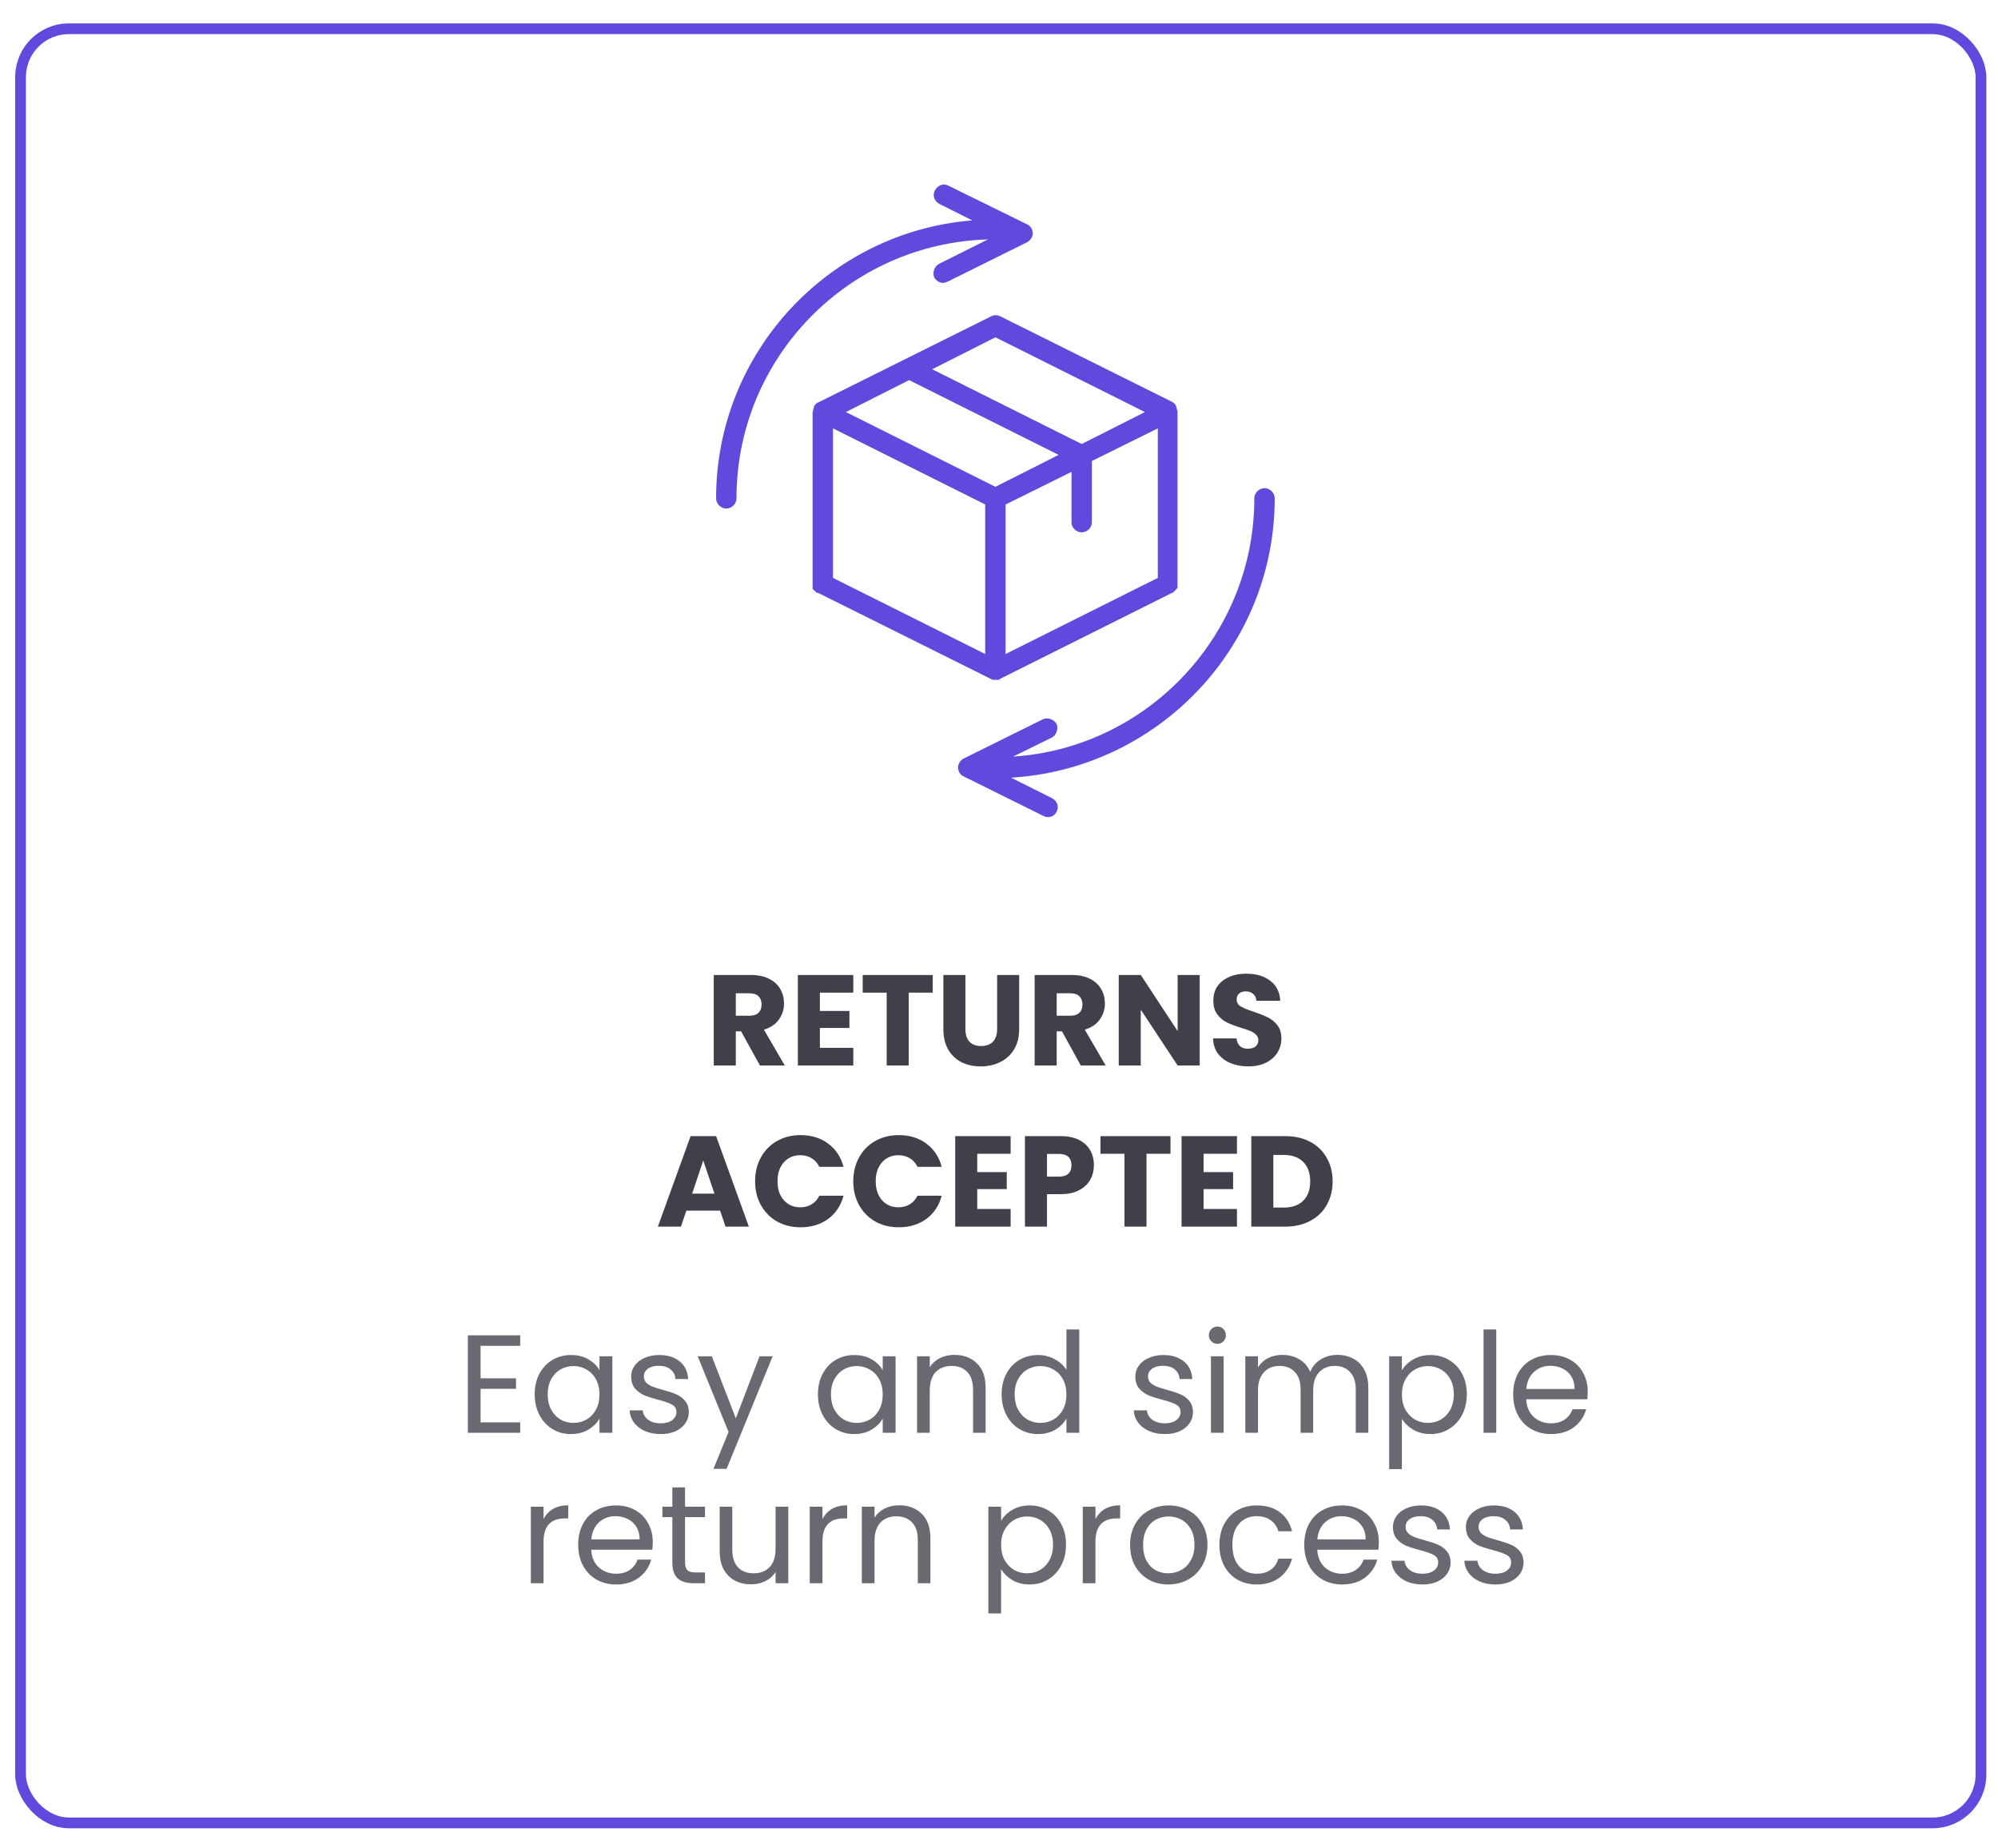<svg width="186" height="172" viewBox="0 0 186 172" fill="none" xmlns="http://www.w3.org/2000/svg">
<g filter="url(#filter0_d_1445_2542)">
<rect y="0.762" width="183.5" height="168" rx="5" fill="white"/>
<rect x="0.5" y="1.262" width="182.5" height="167" rx="4.5" stroke="#6149DD"/>
<g clip-path="url(#clip0_1445_2542)">
<g clip-path="url(#clip1_1445_2542)">
<g clip-path="url(#clip2_1445_2542)">
<g clip-path="url(#clip3_1445_2542)">
<path d="M74.74 53.768C74.74 53.831 74.74 53.831 74.74 53.768L90.872 61.802C90.935 61.802 90.935 61.865 90.998 61.865H91.062C91.125 61.865 91.188 61.865 91.251 61.865C91.315 61.865 91.378 61.865 91.441 61.865H91.504C91.568 61.865 91.631 61.865 91.631 61.802L107.699 53.768H107.762L107.826 53.704L107.889 53.641L107.952 53.578L108.015 53.515L108.079 53.451C108.079 53.451 108.079 53.388 108.142 53.388C108.142 53.388 108.142 53.325 108.205 53.325V53.262V53.198C108.205 53.135 108.205 53.135 108.205 53.072V53.008V36.94C108.205 36.877 108.205 36.751 108.142 36.687V36.624C108.142 36.561 108.079 36.498 108.079 36.434C108.079 36.434 108.079 36.434 108.079 36.371C108.015 36.308 108.015 36.245 107.952 36.181C107.952 36.181 107.952 36.181 107.889 36.118C107.826 36.055 107.762 36.055 107.699 35.992L91.694 28.021C91.441 27.894 91.125 27.894 90.872 28.021L74.74 36.055C74.677 36.055 74.614 36.118 74.551 36.181C74.551 36.181 74.551 36.181 74.487 36.245C74.424 36.308 74.361 36.371 74.361 36.434C74.361 36.434 74.361 36.434 74.361 36.498C74.361 36.561 74.298 36.624 74.298 36.687V36.751C74.298 36.814 74.234 36.877 74.234 37.004V53.072V53.135C74.234 53.198 74.234 53.198 74.234 53.262V53.325V53.388C74.234 53.388 74.234 53.451 74.298 53.451C74.298 53.451 74.298 53.515 74.361 53.515L74.424 53.578L74.487 53.641L74.551 53.704L74.614 53.768C74.677 53.768 74.677 53.768 74.74 53.768ZM99.285 48.138C99.792 48.138 100.234 47.695 100.234 47.189V41.495L106.371 38.459V52.376L92.2 59.461V45.544L98.337 42.507V47.252C98.337 47.695 98.779 48.138 99.285 48.138ZM90.302 59.461L76.132 52.376V38.459L90.302 45.544V59.461ZM91.251 29.982L105.169 36.94L99.285 39.914L85.368 32.955L91.251 29.982ZM83.217 33.967L97.135 40.926L91.251 43.899L77.334 36.94L83.217 33.967Z" fill="#6149DD"/>
<path d="M117.253 44.972C117.253 44.466 116.81 44.023 116.304 44.023C115.798 44.023 115.355 44.466 115.355 44.972C115.355 57.688 105.423 68.189 92.897 69.011L96.503 67.24C96.946 66.987 97.136 66.418 96.946 65.975C96.693 65.532 96.124 65.342 95.681 65.532L88.279 69.201C87.963 69.391 87.773 69.707 87.773 70.023C87.773 70.34 87.963 70.719 88.279 70.846L95.681 74.515C95.808 74.578 95.934 74.641 96.124 74.641C96.503 74.641 96.82 74.452 96.946 74.135C97.199 73.693 97.009 73.123 96.503 72.87L92.708 70.972C106.372 70.15 117.253 58.826 117.253 44.972Z" fill="#6149DD"/>
<path d="M85.999 23.148C85.557 23.401 85.367 23.971 85.557 24.413C85.746 24.73 86.063 24.92 86.379 24.92C86.505 24.92 86.632 24.856 86.822 24.793L94.223 21.124C94.54 20.934 94.729 20.618 94.729 20.302C94.729 19.985 94.54 19.606 94.223 19.479L86.885 15.873C86.442 15.62 85.873 15.81 85.62 16.316C85.367 16.759 85.557 17.328 86.063 17.581L89.099 19.1C75.751 20.175 65.25 31.372 65.25 44.973C65.25 45.479 65.693 45.922 66.199 45.922C66.705 45.922 67.148 45.479 67.148 44.973C67.148 31.878 77.586 21.25 90.554 20.871L85.999 23.148Z" fill="#6149DD"/>
</g>
</g>
</g>
</g>
<g clip-path="url(#clip4_1445_2542)">
<path d="M69.329 97.762L67.576 94.582H67.085V97.762H65.032V89.338H68.477C69.141 89.338 69.704 89.454 70.168 89.686C70.641 89.918 70.993 90.238 71.225 90.646C71.457 91.046 71.573 91.494 71.573 91.99C71.573 92.55 71.412 93.05 71.093 93.49C70.781 93.93 70.317 94.242 69.701 94.426L71.644 97.762H69.329ZM67.085 93.13H68.356C68.733 93.13 69.013 93.038 69.197 92.854C69.388 92.67 69.484 92.41 69.484 92.074C69.484 91.754 69.388 91.502 69.197 91.318C69.013 91.134 68.733 91.042 68.356 91.042H67.085V93.13ZM74.913 90.982V92.686H77.661V94.27H74.913V96.118H78.021V97.762H72.861V89.338H78.021V90.982H74.913ZM85.413 89.338V90.982H83.181V97.762H81.129V90.982H78.897V89.338H85.413ZM88.459 89.338V94.378C88.459 94.882 88.583 95.27 88.831 95.542C89.079 95.814 89.443 95.95 89.923 95.95C90.403 95.95 90.771 95.814 91.027 95.542C91.283 95.27 91.411 94.882 91.411 94.378V89.338H93.463V94.366C93.463 95.118 93.303 95.754 92.983 96.274C92.663 96.794 92.231 97.186 91.687 97.45C91.151 97.714 90.551 97.846 89.887 97.846C89.223 97.846 88.627 97.718 88.099 97.462C87.579 97.198 87.167 96.806 86.863 96.286C86.559 95.758 86.407 95.118 86.407 94.366V89.338H88.459ZM99.2 97.762L97.448 94.582H96.956V97.762H94.904V89.338H98.348C99.012 89.338 99.576 89.454 100.04 89.686C100.512 89.918 100.864 90.238 101.096 90.646C101.328 91.046 101.444 91.494 101.444 91.99C101.444 92.55 101.284 93.05 100.964 93.49C100.652 93.93 100.188 94.242 99.572 94.426L101.516 97.762H99.2ZM96.956 93.13H98.228C98.604 93.13 98.884 93.038 99.068 92.854C99.26 92.67 99.356 92.41 99.356 92.074C99.356 91.754 99.26 91.502 99.068 91.318C98.884 91.134 98.604 91.042 98.228 91.042H96.956V93.13ZM110.268 97.762H108.216L104.784 92.566V97.762H102.732V89.338H104.784L108.216 94.558V89.338H110.268V97.762ZM114.803 97.846C114.187 97.846 113.635 97.746 113.147 97.546C112.659 97.346 112.267 97.05 111.971 96.658C111.683 96.266 111.531 95.794 111.515 95.242H113.699C113.731 95.554 113.839 95.794 114.023 95.962C114.207 96.122 114.447 96.202 114.743 96.202C115.047 96.202 115.287 96.134 115.463 95.998C115.639 95.854 115.727 95.658 115.727 95.41C115.727 95.202 115.655 95.03 115.511 94.894C115.375 94.758 115.203 94.646 114.995 94.558C114.795 94.47 114.507 94.37 114.131 94.258C113.587 94.09 113.143 93.922 112.799 93.754C112.455 93.586 112.159 93.338 111.911 93.01C111.663 92.682 111.539 92.254 111.539 91.726C111.539 90.942 111.823 90.33 112.391 89.89C112.959 89.442 113.699 89.218 114.611 89.218C115.539 89.218 116.287 89.442 116.855 89.89C117.423 90.33 117.727 90.946 117.767 91.738H115.547C115.531 91.466 115.431 91.254 115.247 91.102C115.063 90.942 114.827 90.862 114.539 90.862C114.291 90.862 114.091 90.93 113.939 91.066C113.787 91.194 113.711 91.382 113.711 91.63C113.711 91.902 113.839 92.114 114.095 92.266C114.351 92.418 114.751 92.582 115.295 92.758C115.839 92.942 116.279 93.118 116.615 93.286C116.959 93.454 117.255 93.698 117.503 94.018C117.751 94.338 117.875 94.75 117.875 95.254C117.875 95.734 117.751 96.17 117.503 96.562C117.263 96.954 116.911 97.266 116.447 97.498C115.983 97.73 115.435 97.846 114.803 97.846ZM65.624 111.274H62.48L61.976 112.762H59.828L62.876 104.338H65.252L68.3 112.762H66.128L65.624 111.274ZM65.096 109.69L64.052 106.606L63.02 109.69H65.096ZM68.88 108.538C68.88 107.706 69.06 106.966 69.42 106.318C69.78 105.662 70.28 105.154 70.92 104.794C71.568 104.426 72.3 104.242 73.116 104.242C74.116 104.242 74.972 104.506 75.684 105.034C76.396 105.562 76.872 106.282 77.112 107.194H74.856C74.688 106.842 74.448 106.574 74.136 106.39C73.832 106.206 73.484 106.114 73.092 106.114C72.46 106.114 71.948 106.334 71.556 106.774C71.164 107.214 70.968 107.802 70.968 108.538C70.968 109.274 71.164 109.862 71.556 110.302C71.948 110.742 72.46 110.962 73.092 110.962C73.484 110.962 73.832 110.87 74.136 110.686C74.448 110.502 74.688 110.234 74.856 109.882H77.112C76.872 110.794 76.396 111.514 75.684 112.042C74.972 112.562 74.116 112.822 73.116 112.822C72.3 112.822 71.568 112.642 70.92 112.282C70.28 111.914 69.78 111.406 69.42 110.758C69.06 110.11 68.88 109.37 68.88 108.538ZM78.02 108.538C78.02 107.706 78.201 106.966 78.561 106.318C78.921 105.662 79.421 105.154 80.061 104.794C80.709 104.426 81.441 104.242 82.257 104.242C83.257 104.242 84.112 104.506 84.825 105.034C85.537 105.562 86.013 106.282 86.252 107.194H83.996C83.829 106.842 83.588 106.574 83.276 106.39C82.972 106.206 82.624 106.114 82.233 106.114C81.6 106.114 81.088 106.334 80.697 106.774C80.305 107.214 80.109 107.802 80.109 108.538C80.109 109.274 80.305 109.862 80.697 110.302C81.088 110.742 81.6 110.962 82.233 110.962C82.624 110.962 82.972 110.87 83.276 110.686C83.588 110.502 83.829 110.234 83.996 109.882H86.252C86.013 110.794 85.537 111.514 84.825 112.042C84.112 112.562 83.257 112.822 82.257 112.822C81.441 112.822 80.709 112.642 80.061 112.282C79.421 111.914 78.921 111.406 78.561 110.758C78.201 110.11 78.02 109.37 78.02 108.538ZM89.561 105.982V107.686H92.309V109.27H89.561V111.118H92.669V112.762H87.509V104.338H92.669V105.982H89.561ZM100.421 107.05C100.421 107.538 100.309 107.986 100.085 108.394C99.861 108.794 99.517 109.118 99.053 109.366C98.589 109.614 98.013 109.738 97.325 109.738H96.053V112.762H94.001V104.338H97.325C97.997 104.338 98.565 104.454 99.029 104.686C99.493 104.918 99.841 105.238 100.073 105.646C100.305 106.054 100.421 106.522 100.421 107.05ZM97.169 108.106C97.561 108.106 97.853 108.014 98.045 107.83C98.237 107.646 98.333 107.386 98.333 107.05C98.333 106.714 98.237 106.454 98.045 106.27C97.853 106.086 97.561 105.994 97.169 105.994H96.053V108.106H97.169ZM107.55 104.338V105.982H105.318V112.762H103.266V105.982H101.034V104.338H107.55ZM110.631 105.982V107.686H113.379V109.27H110.631V111.118H113.739V112.762H108.579V104.338H113.739V105.982H110.631ZM118.228 104.338C119.116 104.338 119.892 104.514 120.556 104.866C121.22 105.218 121.732 105.714 122.092 106.354C122.46 106.986 122.644 107.718 122.644 108.55C122.644 109.374 122.46 110.106 122.092 110.746C121.732 111.386 121.216 111.882 120.544 112.234C119.88 112.586 119.108 112.762 118.228 112.762H115.072V104.338H118.228ZM118.096 110.986C118.872 110.986 119.476 110.774 119.908 110.35C120.34 109.926 120.556 109.326 120.556 108.55C120.556 107.774 120.34 107.17 119.908 106.738C119.476 106.306 118.872 106.09 118.096 106.09H117.124V110.986H118.096Z" fill="#40404A"/>
</g>
<g clip-path="url(#clip5_1445_2542)">
<path d="M43.322 123.854V126.883H46.624V127.858H43.322V130.978H47.014V131.953H42.139V122.879H47.014V123.854H43.322ZM48.362 128.365C48.362 127.637 48.509 127 48.804 126.454C49.099 125.899 49.502 125.47 50.013 125.167C50.533 124.864 51.109 124.712 51.742 124.712C52.366 124.712 52.908 124.846 53.367 125.115C53.826 125.384 54.169 125.722 54.394 126.129V124.829H55.59V131.953H54.394V130.627C54.16 131.043 53.809 131.39 53.341 131.667C52.882 131.936 52.344 132.07 51.729 132.07C51.096 132.07 50.524 131.914 50.013 131.602C49.502 131.29 49.099 130.852 48.804 130.289C48.509 129.726 48.362 129.084 48.362 128.365ZM54.394 128.378C54.394 127.841 54.286 127.373 54.069 126.974C53.852 126.575 53.558 126.272 53.185 126.064C52.821 125.847 52.418 125.739 51.976 125.739C51.534 125.739 51.131 125.843 50.767 126.051C50.403 126.259 50.113 126.562 49.896 126.961C49.679 127.36 49.571 127.828 49.571 128.365C49.571 128.911 49.679 129.388 49.896 129.795C50.113 130.194 50.403 130.501 50.767 130.718C51.131 130.926 51.534 131.03 51.976 131.03C52.418 131.03 52.821 130.926 53.185 130.718C53.558 130.501 53.852 130.194 54.069 129.795C54.286 129.388 54.394 128.915 54.394 128.378ZM60.111 132.07C59.565 132.07 59.076 131.979 58.642 131.797C58.209 131.606 57.867 131.346 57.615 131.017C57.364 130.679 57.225 130.293 57.199 129.86H58.421C58.456 130.215 58.621 130.506 58.915 130.731C59.219 130.956 59.613 131.069 60.098 131.069C60.549 131.069 60.904 130.969 61.164 130.77C61.424 130.571 61.554 130.319 61.554 130.016C61.554 129.704 61.416 129.474 61.138 129.327C60.861 129.171 60.432 129.019 59.851 128.872C59.323 128.733 58.889 128.595 58.551 128.456C58.222 128.309 57.936 128.096 57.693 127.819C57.459 127.533 57.342 127.16 57.342 126.701C57.342 126.337 57.451 126.003 57.667 125.7C57.884 125.397 58.192 125.158 58.59 124.985C58.989 124.803 59.444 124.712 59.955 124.712C60.744 124.712 61.381 124.911 61.866 125.31C62.352 125.709 62.612 126.255 62.646 126.948H61.463C61.437 126.575 61.286 126.276 61.008 126.051C60.74 125.826 60.376 125.713 59.916 125.713C59.492 125.713 59.154 125.804 58.902 125.986C58.651 126.168 58.525 126.406 58.525 126.701C58.525 126.935 58.599 127.13 58.746 127.286C58.902 127.433 59.093 127.555 59.318 127.65C59.552 127.737 59.873 127.836 60.28 127.949C60.792 128.088 61.208 128.226 61.528 128.365C61.849 128.495 62.122 128.694 62.347 128.963C62.581 129.232 62.703 129.583 62.711 130.016C62.711 130.406 62.603 130.757 62.386 131.069C62.17 131.381 61.862 131.628 61.463 131.81C61.073 131.983 60.623 132.07 60.111 132.07ZM70.517 124.829L66.227 135.307H65.005L66.409 131.875L63.536 124.829H64.849L67.085 130.601L69.295 124.829H70.517ZM74.73 128.365C74.73 127.637 74.878 127 75.172 126.454C75.467 125.899 75.87 125.47 76.381 125.167C76.901 124.864 77.478 124.712 78.11 124.712C78.734 124.712 79.276 124.846 79.735 125.115C80.195 125.384 80.537 125.722 80.762 126.129V124.829H81.958V131.953H80.762V130.627C80.528 131.043 80.177 131.39 79.709 131.667C79.25 131.936 78.713 132.07 78.097 132.07C77.465 132.07 76.893 131.914 76.381 131.602C75.87 131.29 75.467 130.852 75.172 130.289C74.878 129.726 74.73 129.084 74.73 128.365ZM80.762 128.378C80.762 127.841 80.654 127.373 80.437 126.974C80.221 126.575 79.926 126.272 79.553 126.064C79.189 125.847 78.786 125.739 78.344 125.739C77.902 125.739 77.499 125.843 77.135 126.051C76.771 126.259 76.481 126.562 76.264 126.961C76.048 127.36 75.939 127.828 75.939 128.365C75.939 128.911 76.048 129.388 76.264 129.795C76.481 130.194 76.771 130.501 77.135 130.718C77.499 130.926 77.902 131.03 78.344 131.03C78.786 131.03 79.189 130.926 79.553 130.718C79.926 130.501 80.221 130.194 80.437 129.795C80.654 129.388 80.762 128.915 80.762 128.378ZM87.428 124.699C88.295 124.699 88.997 124.963 89.534 125.492C90.072 126.012 90.34 126.766 90.34 127.754V131.953H89.17V127.923C89.17 127.212 88.993 126.671 88.637 126.298C88.282 125.917 87.797 125.726 87.181 125.726C86.557 125.726 86.059 125.921 85.686 126.311C85.322 126.701 85.14 127.269 85.14 128.014V131.953H83.957V124.829H85.14V125.843C85.374 125.479 85.691 125.197 86.089 124.998C86.497 124.799 86.943 124.699 87.428 124.699ZM91.831 128.365C91.831 127.637 91.978 127 92.273 126.454C92.567 125.899 92.971 125.47 93.482 125.167C94.002 124.864 94.582 124.712 95.224 124.712C95.778 124.712 96.294 124.842 96.771 125.102C97.248 125.353 97.612 125.687 97.863 126.103V122.333H99.059V131.953H97.863V130.614C97.629 131.039 97.282 131.39 96.823 131.667C96.364 131.936 95.826 132.07 95.211 132.07C94.578 132.07 94.002 131.914 93.482 131.602C92.971 131.29 92.567 130.852 92.273 130.289C91.978 129.726 91.831 129.084 91.831 128.365ZM97.863 128.378C97.863 127.841 97.754 127.373 97.538 126.974C97.321 126.575 97.026 126.272 96.654 126.064C96.29 125.847 95.887 125.739 95.445 125.739C95.003 125.739 94.6 125.843 94.236 126.051C93.872 126.259 93.582 126.562 93.365 126.961C93.148 127.36 93.04 127.828 93.04 128.365C93.04 128.911 93.148 129.388 93.365 129.795C93.582 130.194 93.872 130.501 94.236 130.718C94.6 130.926 95.003 131.03 95.445 131.03C95.887 131.03 96.29 130.926 96.654 130.718C97.026 130.501 97.321 130.194 97.538 129.795C97.754 129.388 97.863 128.915 97.863 128.378ZM107.046 132.07C106.5 132.07 106.01 131.979 105.577 131.797C105.143 131.606 104.801 131.346 104.55 131.017C104.298 130.679 104.16 130.293 104.134 129.86H105.356C105.39 130.215 105.555 130.506 105.85 130.731C106.153 130.956 106.547 131.069 107.033 131.069C107.483 131.069 107.839 130.969 108.099 130.77C108.359 130.571 108.489 130.319 108.489 130.016C108.489 129.704 108.35 129.474 108.073 129.327C107.795 129.171 107.366 129.019 106.786 128.872C106.257 128.733 105.824 128.595 105.486 128.456C105.156 128.309 104.87 128.096 104.628 127.819C104.394 127.533 104.277 127.16 104.277 126.701C104.277 126.337 104.385 126.003 104.602 125.7C104.818 125.397 105.126 125.158 105.525 124.985C105.923 124.803 106.378 124.712 106.89 124.712C107.678 124.712 108.315 124.911 108.801 125.31C109.286 125.709 109.546 126.255 109.581 126.948H108.398C108.372 126.575 108.22 126.276 107.943 126.051C107.674 125.826 107.31 125.713 106.851 125.713C106.426 125.713 106.088 125.804 105.837 125.986C105.585 126.168 105.46 126.406 105.46 126.701C105.46 126.935 105.533 127.13 105.681 127.286C105.837 127.433 106.027 127.555 106.253 127.65C106.487 127.737 106.807 127.836 107.215 127.949C107.726 128.088 108.142 128.226 108.463 128.365C108.783 128.495 109.056 128.694 109.282 128.963C109.516 129.232 109.637 129.583 109.646 130.016C109.646 130.406 109.537 130.757 109.321 131.069C109.104 131.381 108.796 131.628 108.398 131.81C108.008 131.983 107.557 132.07 107.046 132.07ZM111.927 123.672C111.701 123.672 111.511 123.594 111.355 123.438C111.199 123.282 111.121 123.091 111.121 122.866C111.121 122.641 111.199 122.45 111.355 122.294C111.511 122.138 111.701 122.06 111.927 122.06C112.143 122.06 112.325 122.138 112.473 122.294C112.629 122.45 112.707 122.641 112.707 122.866C112.707 123.091 112.629 123.282 112.473 123.438C112.325 123.594 112.143 123.672 111.927 123.672ZM112.499 124.829V131.953H111.316V124.829H112.499ZM123.082 124.699C123.637 124.699 124.131 124.816 124.564 125.05C124.997 125.275 125.34 125.618 125.591 126.077C125.842 126.536 125.968 127.095 125.968 127.754V131.953H124.798V127.923C124.798 127.212 124.62 126.671 124.265 126.298C123.918 125.917 123.446 125.726 122.848 125.726C122.233 125.726 121.743 125.925 121.379 126.324C121.015 126.714 120.833 127.282 120.833 128.027V131.953H119.663V127.923C119.663 127.212 119.485 126.671 119.13 126.298C118.783 125.917 118.311 125.726 117.713 125.726C117.098 125.726 116.608 125.925 116.244 126.324C115.88 126.714 115.698 127.282 115.698 128.027V131.953H114.515V124.829H115.698V125.856C115.932 125.483 116.244 125.197 116.634 124.998C117.033 124.799 117.47 124.699 117.947 124.699C118.545 124.699 119.074 124.833 119.533 125.102C119.992 125.371 120.335 125.765 120.56 126.285C120.759 125.782 121.089 125.392 121.548 125.115C122.007 124.838 122.519 124.699 123.082 124.699ZM129.092 126.142C129.326 125.735 129.672 125.397 130.132 125.128C130.6 124.851 131.141 124.712 131.757 124.712C132.389 124.712 132.961 124.864 133.473 125.167C133.993 125.47 134.4 125.899 134.695 126.454C134.989 127 135.137 127.637 135.137 128.365C135.137 129.084 134.989 129.726 134.695 130.289C134.4 130.852 133.993 131.29 133.473 131.602C132.961 131.914 132.389 132.07 131.757 132.07C131.15 132.07 130.613 131.936 130.145 131.667C129.685 131.39 129.334 131.047 129.092 130.64V135.333H127.909V124.829H129.092V126.142ZM133.928 128.365C133.928 127.828 133.819 127.36 133.603 126.961C133.386 126.562 133.091 126.259 132.719 126.051C132.355 125.843 131.952 125.739 131.51 125.739C131.076 125.739 130.673 125.847 130.301 126.064C129.937 126.272 129.642 126.58 129.417 126.987C129.2 127.386 129.092 127.849 129.092 128.378C129.092 128.915 129.2 129.388 129.417 129.795C129.642 130.194 129.937 130.501 130.301 130.718C130.673 130.926 131.076 131.03 131.51 131.03C131.952 131.03 132.355 130.926 132.719 130.718C133.091 130.501 133.386 130.194 133.603 129.795C133.819 129.388 133.928 128.911 133.928 128.365ZM137.877 122.333V131.953H136.694V122.333H137.877ZM146.393 128.118C146.393 128.343 146.38 128.582 146.354 128.833H140.66C140.703 129.535 140.942 130.085 141.375 130.484C141.817 130.874 142.35 131.069 142.974 131.069C143.485 131.069 143.91 130.952 144.248 130.718C144.595 130.475 144.837 130.155 144.976 129.756H146.25C146.059 130.441 145.678 131 145.106 131.433C144.534 131.858 143.823 132.07 142.974 132.07C142.298 132.07 141.691 131.918 141.154 131.615C140.625 131.312 140.209 130.883 139.906 130.328C139.603 129.765 139.451 129.115 139.451 128.378C139.451 127.641 139.598 126.996 139.893 126.441C140.188 125.886 140.599 125.462 141.128 125.167C141.665 124.864 142.281 124.712 142.974 124.712C143.65 124.712 144.248 124.859 144.768 125.154C145.288 125.449 145.687 125.856 145.964 126.376C146.25 126.887 146.393 127.468 146.393 128.118ZM145.171 127.871C145.171 127.42 145.071 127.035 144.872 126.714C144.673 126.385 144.4 126.138 144.053 125.973C143.715 125.8 143.338 125.713 142.922 125.713C142.324 125.713 141.813 125.904 141.388 126.285C140.972 126.666 140.734 127.195 140.673 127.871H145.171ZM49.187 139.986C49.395 139.579 49.69 139.262 50.071 139.037C50.461 138.812 50.934 138.699 51.488 138.699V139.921H51.176C49.85 139.921 49.187 140.64 49.187 142.079V145.953H48.004V138.829H49.187V139.986ZM59.354 142.118C59.354 142.343 59.341 142.582 59.315 142.833H53.621C53.664 143.535 53.903 144.085 54.336 144.484C54.778 144.874 55.311 145.069 55.935 145.069C56.446 145.069 56.871 144.952 57.209 144.718C57.556 144.475 57.798 144.155 57.937 143.756H59.211C59.02 144.441 58.639 145 58.067 145.433C57.495 145.858 56.784 146.07 55.935 146.07C55.259 146.07 54.652 145.918 54.115 145.615C53.586 145.312 53.17 144.883 52.867 144.328C52.564 143.765 52.412 143.115 52.412 142.378C52.412 141.641 52.559 140.996 52.854 140.441C53.149 139.886 53.56 139.462 54.089 139.167C54.626 138.864 55.242 138.712 55.935 138.712C56.611 138.712 57.209 138.859 57.729 139.154C58.249 139.449 58.648 139.856 58.925 140.376C59.211 140.887 59.354 141.468 59.354 142.118ZM58.132 141.871C58.132 141.42 58.032 141.035 57.833 140.714C57.634 140.385 57.361 140.138 57.014 139.973C56.676 139.8 56.299 139.713 55.883 139.713C55.285 139.713 54.774 139.904 54.349 140.285C53.933 140.666 53.695 141.195 53.634 141.871H58.132ZM62.358 139.804V144.003C62.358 144.35 62.432 144.597 62.579 144.744C62.727 144.883 62.982 144.952 63.346 144.952H64.217V145.953H63.151C62.493 145.953 61.999 145.801 61.669 145.498C61.34 145.195 61.175 144.696 61.175 144.003V139.804H60.252V138.829H61.175V137.035H62.358V138.829H64.217V139.804H62.358ZM71.969 138.829V145.953H70.786V144.9C70.56 145.264 70.244 145.55 69.837 145.758C69.438 145.957 68.996 146.057 68.511 146.057C67.956 146.057 67.458 145.944 67.016 145.719C66.574 145.485 66.223 145.138 65.963 144.679C65.711 144.22 65.586 143.661 65.586 143.002V138.829H66.756V142.846C66.756 143.548 66.933 144.09 67.289 144.471C67.644 144.844 68.129 145.03 68.745 145.03C69.377 145.03 69.876 144.835 70.24 144.445C70.604 144.055 70.786 143.487 70.786 142.742V138.829H71.969ZM75.149 139.986C75.357 139.579 75.652 139.262 76.033 139.037C76.423 138.812 76.895 138.699 77.45 138.699V139.921H77.138C75.812 139.921 75.149 140.64 75.149 142.079V145.953H73.966V138.829H75.149V139.986ZM82.287 138.699C83.153 138.699 83.856 138.963 84.393 139.492C84.93 140.012 85.199 140.766 85.199 141.754V145.953H84.029V141.923C84.029 141.212 83.851 140.671 83.496 140.298C83.141 139.917 82.655 139.726 82.04 139.726C81.416 139.726 80.918 139.921 80.545 140.311C80.181 140.701 79.999 141.269 79.999 142.014V145.953H78.816V138.829H79.999V139.843C80.233 139.479 80.549 139.197 80.948 138.998C81.355 138.799 81.802 138.699 82.287 138.699ZM91.78 140.142C92.014 139.735 92.361 139.397 92.82 139.128C93.288 138.851 93.83 138.712 94.445 138.712C95.078 138.712 95.65 138.864 96.161 139.167C96.681 139.47 97.088 139.899 97.383 140.454C97.678 141 97.825 141.637 97.825 142.365C97.825 143.084 97.678 143.726 97.383 144.289C97.088 144.852 96.681 145.29 96.161 145.602C95.65 145.914 95.078 146.07 94.445 146.07C93.838 146.07 93.301 145.936 92.833 145.667C92.374 145.39 92.023 145.047 91.78 144.64V149.333H90.597V138.829H91.78V140.142ZM96.616 142.365C96.616 141.828 96.508 141.36 96.291 140.961C96.074 140.562 95.78 140.259 95.407 140.051C95.043 139.843 94.64 139.739 94.198 139.739C93.765 139.739 93.362 139.847 92.989 140.064C92.625 140.272 92.33 140.58 92.105 140.987C91.888 141.386 91.78 141.849 91.78 142.378C91.78 142.915 91.888 143.388 92.105 143.795C92.33 144.194 92.625 144.501 92.989 144.718C93.362 144.926 93.765 145.03 94.198 145.03C94.64 145.03 95.043 144.926 95.407 144.718C95.78 144.501 96.074 144.194 96.291 143.795C96.508 143.388 96.616 142.911 96.616 142.365ZM100.565 139.986C100.773 139.579 101.068 139.262 101.449 139.037C101.839 138.812 102.312 138.699 102.866 138.699V139.921H102.554C101.228 139.921 100.565 140.64 100.565 142.079V145.953H99.382V138.829H100.565V139.986ZM107.339 146.07C106.672 146.07 106.065 145.918 105.519 145.615C104.982 145.312 104.557 144.883 104.245 144.328C103.942 143.765 103.79 143.115 103.79 142.378C103.79 141.65 103.946 141.009 104.258 140.454C104.579 139.891 105.012 139.462 105.558 139.167C106.104 138.864 106.715 138.712 107.391 138.712C108.067 138.712 108.678 138.864 109.224 139.167C109.77 139.462 110.199 139.886 110.511 140.441C110.832 140.996 110.992 141.641 110.992 142.378C110.992 143.115 110.827 143.765 110.498 144.328C110.177 144.883 109.74 145.312 109.185 145.615C108.63 145.918 108.015 146.07 107.339 146.07ZM107.339 145.03C107.764 145.03 108.162 144.93 108.535 144.731C108.908 144.532 109.207 144.233 109.432 143.834C109.666 143.435 109.783 142.95 109.783 142.378C109.783 141.806 109.67 141.321 109.445 140.922C109.22 140.523 108.925 140.229 108.561 140.038C108.197 139.839 107.803 139.739 107.378 139.739C106.945 139.739 106.546 139.839 106.182 140.038C105.827 140.229 105.541 140.523 105.324 140.922C105.107 141.321 104.999 141.806 104.999 142.378C104.999 142.959 105.103 143.448 105.311 143.847C105.528 144.246 105.814 144.545 106.169 144.744C106.524 144.935 106.914 145.03 107.339 145.03ZM112.105 142.378C112.105 141.641 112.253 141 112.547 140.454C112.842 139.899 113.249 139.47 113.769 139.167C114.298 138.864 114.9 138.712 115.576 138.712C116.452 138.712 117.171 138.924 117.734 139.349C118.306 139.774 118.683 140.363 118.865 141.117H117.591C117.47 140.684 117.232 140.341 116.876 140.09C116.53 139.839 116.096 139.713 115.576 139.713C114.9 139.713 114.354 139.947 113.938 140.415C113.522 140.874 113.314 141.529 113.314 142.378C113.314 143.236 113.522 143.899 113.938 144.367C114.354 144.835 114.9 145.069 115.576 145.069C116.096 145.069 116.53 144.948 116.876 144.705C117.223 144.462 117.461 144.116 117.591 143.665H118.865C118.675 144.393 118.293 144.978 117.721 145.42C117.149 145.853 116.434 146.07 115.576 146.07C114.9 146.07 114.298 145.918 113.769 145.615C113.249 145.312 112.842 144.883 112.547 144.328C112.253 143.773 112.105 143.123 112.105 142.378ZM126.944 142.118C126.944 142.343 126.931 142.582 126.905 142.833H121.211C121.254 143.535 121.492 144.085 121.926 144.484C122.368 144.874 122.901 145.069 123.525 145.069C124.036 145.069 124.461 144.952 124.799 144.718C125.145 144.475 125.388 144.155 125.527 143.756H126.801C126.61 144.441 126.229 145 125.657 145.433C125.085 145.858 124.374 146.07 123.525 146.07C122.849 146.07 122.242 145.918 121.705 145.615C121.176 145.312 120.76 144.883 120.457 144.328C120.153 143.765 120.002 143.115 120.002 142.378C120.002 141.641 120.149 140.996 120.444 140.441C120.738 139.886 121.15 139.462 121.679 139.167C122.216 138.864 122.831 138.712 123.525 138.712C124.201 138.712 124.799 138.859 125.319 139.154C125.839 139.449 126.237 139.856 126.515 140.376C126.801 140.887 126.944 141.468 126.944 142.118ZM125.722 141.871C125.722 141.42 125.622 141.035 125.423 140.714C125.223 140.385 124.95 140.138 124.604 139.973C124.266 139.8 123.889 139.713 123.473 139.713C122.875 139.713 122.363 139.904 121.939 140.285C121.523 140.666 121.284 141.195 121.224 141.871H125.722ZM131.027 146.07C130.481 146.07 129.992 145.979 129.558 145.797C129.125 145.606 128.783 145.346 128.531 145.017C128.28 144.679 128.141 144.293 128.115 143.86H129.337C129.372 144.215 129.537 144.506 129.831 144.731C130.135 144.956 130.529 145.069 131.014 145.069C131.465 145.069 131.82 144.969 132.08 144.77C132.34 144.571 132.47 144.319 132.47 144.016C132.47 143.704 132.332 143.474 132.054 143.327C131.777 143.171 131.348 143.019 130.767 142.872C130.239 142.733 129.805 142.595 129.467 142.456C129.138 142.309 128.852 142.096 128.609 141.819C128.375 141.533 128.258 141.16 128.258 140.701C128.258 140.337 128.367 140.003 128.583 139.7C128.8 139.397 129.108 139.158 129.506 138.985C129.905 138.803 130.36 138.712 130.871 138.712C131.66 138.712 132.297 138.911 132.782 139.31C133.268 139.709 133.528 140.255 133.562 140.948H132.379C132.353 140.575 132.202 140.276 131.924 140.051C131.656 139.826 131.292 139.713 130.832 139.713C130.408 139.713 130.07 139.804 129.818 139.986C129.567 140.168 129.441 140.406 129.441 140.701C129.441 140.935 129.515 141.13 129.662 141.286C129.818 141.433 130.009 141.555 130.234 141.65C130.468 141.737 130.789 141.836 131.196 141.949C131.708 142.088 132.124 142.226 132.444 142.365C132.765 142.495 133.038 142.694 133.263 142.963C133.497 143.232 133.619 143.583 133.627 144.016C133.627 144.406 133.519 144.757 133.302 145.069C133.086 145.381 132.778 145.628 132.379 145.81C131.989 145.983 131.539 146.07 131.027 146.07ZM137.819 146.07C137.273 146.07 136.784 145.979 136.35 145.797C135.917 145.606 135.575 145.346 135.323 145.017C135.072 144.679 134.933 144.293 134.907 143.86H136.129C136.164 144.215 136.329 144.506 136.623 144.731C136.927 144.956 137.321 145.069 137.806 145.069C138.257 145.069 138.612 144.969 138.872 144.77C139.132 144.571 139.262 144.319 139.262 144.016C139.262 143.704 139.124 143.474 138.846 143.327C138.569 143.171 138.14 143.019 137.559 142.872C137.031 142.733 136.597 142.595 136.259 142.456C135.93 142.309 135.644 142.096 135.401 141.819C135.167 141.533 135.05 141.16 135.05 140.701C135.05 140.337 135.159 140.003 135.375 139.7C135.592 139.397 135.9 139.158 136.298 138.985C136.697 138.803 137.152 138.712 137.663 138.712C138.452 138.712 139.089 138.911 139.574 139.31C140.06 139.709 140.32 140.255 140.354 140.948H139.171C139.145 140.575 138.994 140.276 138.716 140.051C138.448 139.826 138.084 139.713 137.624 139.713C137.2 139.713 136.862 139.804 136.61 139.986C136.359 140.168 136.233 140.406 136.233 140.701C136.233 140.935 136.307 141.13 136.454 141.286C136.61 141.433 136.801 141.555 137.026 141.65C137.26 141.737 137.581 141.836 137.988 141.949C138.5 142.088 138.916 142.226 139.236 142.365C139.557 142.495 139.83 142.694 140.055 142.963C140.289 143.232 140.411 143.583 140.419 144.016C140.419 144.406 140.311 144.757 140.094 145.069C139.878 145.381 139.57 145.628 139.171 145.81C138.781 145.983 138.331 146.07 137.819 146.07Z" fill="#6A6971"/>
</g>
</g>
<defs>
<filter id="filter0_d_1445_2542" x="0" y="0.762" width="185.914" height="170.414" filterUnits="userSpaceOnUse" color-interpolation-filters="sRGB">
<feFlood flood-opacity="0" result="BackgroundImageFix"/>
<feColorMatrix in="SourceAlpha" type="matrix" values="0 0 0 0 0 0 0 0 0 0 0 0 0 0 0 0 0 0 127 0" result="hardAlpha"/>
<feMorphology radius="1" operator="dilate" in="SourceAlpha" result="effect1_dropShadow_1445_2542"/>
<feOffset dx="1.414" dy="1.414"/>
<feComposite in2="hardAlpha" operator="out"/>
<feColorMatrix type="matrix" values="0 0 0 0 0.38 0 0 0 0 0.286 0 0 0 0 0.867 0 0 0 1 0"/>
<feBlend mode="normal" in2="BackgroundImageFix" result="effect1_dropShadow_1445_2542"/>
<feBlend mode="normal" in="SourceGraphic" in2="effect1_dropShadow_1445_2542" result="shape"/>
</filter>
<clipPath id="clip0_1445_2542">
<rect width="136.5" height="59" fill="white" transform="translate(23 15.762)"/>
</clipPath>
<clipPath id="clip1_1445_2542">
<rect width="52" height="59" fill="white" transform="translate(65.25 15.762)"/>
</clipPath>
<clipPath id="clip2_1445_2542">
<rect width="52" height="59" fill="white" transform="translate(65.25 15.762)"/>
</clipPath>
<clipPath id="clip3_1445_2542">
<rect width="52" height="59" fill="white" transform="translate(65.25 15.762)"/>
</clipPath>
<clipPath id="clip4_1445_2542">
<rect width="115" height="31.19" fill="white" transform="translate(33.75 85.762)"/>
</clipPath>
<clipPath id="clip5_1445_2542">
<rect width="136.5" height="27.81" fill="white" transform="translate(23 120.953)"/>
</clipPath>
</defs>
</svg>
